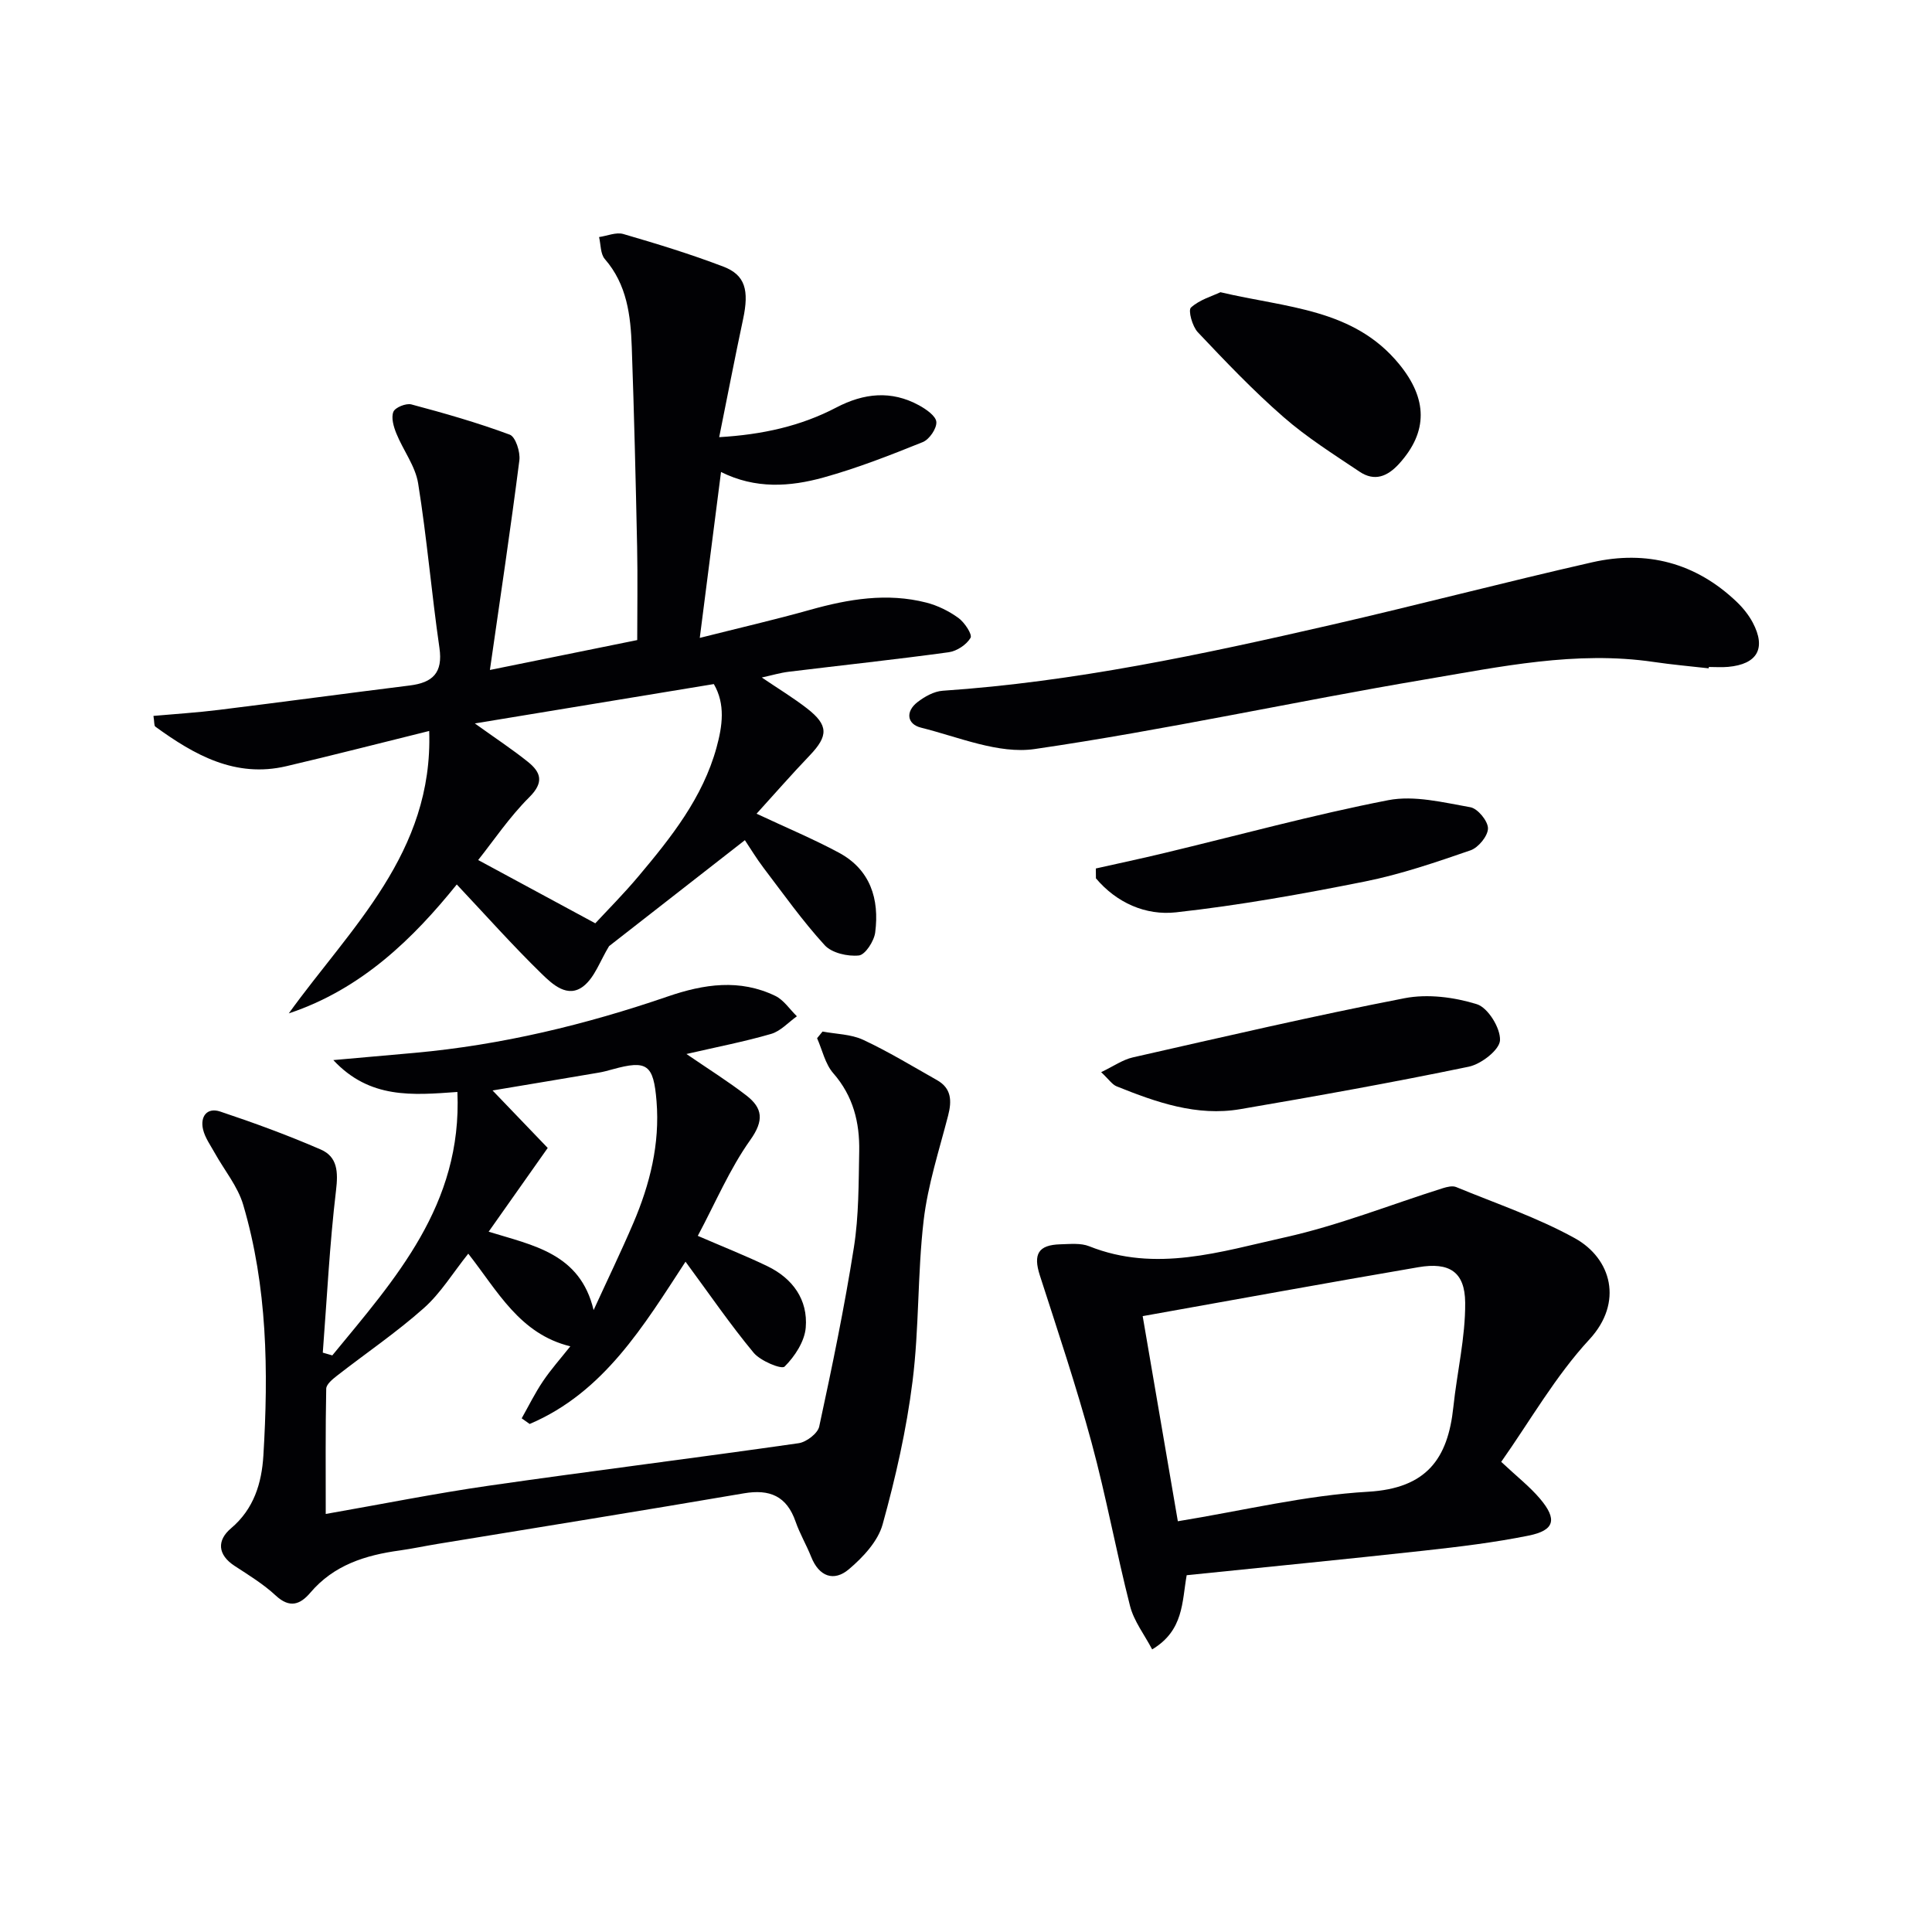 <svg enable-background="new 0 0 400 400" viewBox="0 0 400 400" xmlns="http://www.w3.org/2000/svg"><g fill="#010104"><path d="m68.8 280.62c12.98-15.8 26.92-31.15 25.9-54.54-9.28.66-18.13 1.5-25.69-6.6 6.25-.55 11.56-1.02 16.88-1.5 17.96-1.63 35.36-5.83 52.36-11.67 7.51-2.58 14.9-3.68 22.27-.12 1.76.85 2.99 2.79 4.47 4.22-1.77 1.25-3.37 3.08-5.34 3.65-5.53 1.61-11.21 2.7-17.53 4.16 4.6 3.15 8.65 5.68 12.4 8.58 3.39 2.62 3.7 5.17.82 9.22-4.27 6-7.19 12.96-10.87 19.85 5.17 2.24 9.87 4.09 14.41 6.28 5.24 2.53 8.42 6.94 7.94 12.72-.24 2.87-2.27 5.97-4.38 8.07-.63.63-4.98-1.16-6.4-2.86-4.87-5.87-9.2-12.2-14.11-18.86-8.63 13.2-16.88 27.06-32.27 33.6-.55-.39-1.1-.78-1.65-1.17 1.45-2.57 2.75-5.23 4.4-7.67 1.64-2.44 3.62-4.66 5.67-7.24-10.49-2.55-15.05-11.44-21.13-19.18-3.18 3.97-5.71 8.18-9.22 11.29-5.66 5.03-11.97 9.31-17.96 13.98-.92.72-2.21 1.77-2.23 2.69-.17 8.46-.1 16.92-.1 25.93 11.66-2.04 22.69-4.26 33.82-5.86 21.34-3.07 42.75-5.73 64.09-8.79 1.6-.23 3.95-2.02 4.26-3.45 2.66-12.31 5.22-24.66 7.18-37.1 1.03-6.53.97-13.25 1.1-19.89.11-5.94-1.23-11.43-5.37-16.16-1.68-1.92-2.27-4.81-3.35-7.25.38-.46.75-.92 1.13-1.38 2.82.53 5.88.54 8.4 1.71 5.25 2.45 10.24 5.49 15.3 8.35 2.99 1.69 3.09 4.27 2.3 7.33-1.86 7.21-4.21 14.38-5.07 21.73-1.29 11.04-.91 22.28-2.3 33.31-1.25 9.98-3.5 19.9-6.19 29.6-.97 3.51-4.06 6.82-6.98 9.29-3.11 2.64-6.19 1.53-7.81-2.55-.98-2.47-2.36-4.79-3.23-7.3-1.84-5.29-5.34-6.78-10.72-5.86-21.11 3.61-42.26 7-63.4 10.47-2.62.43-5.23.99-7.86 1.36-7.09.97-13.62 3.01-18.48 8.73-2.1 2.47-4.27 3.29-7.16.61-2.54-2.36-5.57-4.22-8.5-6.13-3.62-2.35-3.68-5.34-.78-7.79 4.78-4.04 6.36-9.41 6.71-15.06 1.06-17.49.83-34.97-4.18-51.94-1.13-3.83-3.92-7.17-5.91-10.76-.88-1.58-2-3.13-2.4-4.83-.63-2.69.83-4.61 3.54-3.71 7.04 2.35 14.03 4.91 20.84 7.87 3.46 1.51 3.61 4.63 3.15 8.46-1.33 11.15-1.88 22.39-2.74 33.59.64.19 1.31.38 1.97.57zm54.1-9.38c2.75-6.01 5.63-11.96 8.23-18.03 3.43-8.03 5.51-16.36 4.8-25.2-.62-7.63-1.94-8.6-9.1-6.62-.95.26-1.91.53-2.88.69-7.28 1.24-14.56 2.45-21.97 3.69 4.08 4.25 7.87 8.2 11.42 11.9-4.51 6.4-8.27 11.73-12.23 17.34 9.21 2.85 18.94 4.47 21.73 16.23z"/><path d="m88.86 151.34c-10.64 2.63-20.08 5.07-29.57 7.29-10.56 2.48-19.05-2.32-27.13-8.19-.28-.2-.18-.93-.39-2.22 4.59-.41 9.1-.69 13.58-1.25 13.17-1.63 26.33-3.41 39.5-5.05 4.73-.59 6.88-2.61 6.13-7.78-1.64-11.33-2.59-22.77-4.41-34.07-.58-3.59-3.1-6.84-4.51-10.33-.57-1.4-1.11-3.26-.61-4.49.37-.9 2.62-1.81 3.72-1.52 6.87 1.83 13.72 3.79 20.37 6.26 1.2.45 2.21 3.59 1.99 5.31-1.8 14.1-3.91 28.16-6.1 43.41 10.94-2.22 20.43-4.14 30.5-6.19 0-6.36.11-12.82-.02-19.27-.29-13.8-.62-27.61-1.11-41.41-.23-6.51-.98-12.92-5.58-18.21-.92-1.06-.82-3.01-1.19-4.55 1.68-.24 3.53-1.06 5.02-.63 6.97 2.03 13.93 4.16 20.71 6.75 4.55 1.73 5.36 4.91 4.09 10.87-1.69 7.92-3.22 15.88-4.95 24.44 8.89-.52 16.86-2.27 24.25-6.14 5.72-2.99 11.39-3.59 17.13-.45 1.46.8 3.49 2.2 3.58 3.44.1 1.36-1.45 3.62-2.81 4.17-6.74 2.72-13.56 5.39-20.55 7.33-6.93 1.92-14.08 2.43-21.22-1.14-1.44 11.27-2.83 22.07-4.4 34.35 8.23-2.08 15.58-3.77 22.84-5.81 7.95-2.23 15.92-3.58 24.06-1.5 2.35.6 4.69 1.76 6.65 3.18 1.27.92 2.92 3.42 2.51 4.12-.83 1.42-2.84 2.75-4.52 2.98-11.02 1.51-22.08 2.69-33.13 4.04-1.73.21-3.43.72-5.57 1.19 3.41 2.31 6.53 4.2 9.39 6.42 4.44 3.46 4.4 5.67.53 9.72-3.75 3.92-7.32 8.01-11 12.06 6.07 2.85 11.68 5.19 17.01 8.05 6.55 3.51 8.45 9.61 7.55 16.54-.23 1.79-2.06 4.62-3.38 4.76-2.32.24-5.6-.51-7.08-2.13-4.58-5.01-8.54-10.6-12.67-16.03-1.49-1.97-2.77-4.1-3.85-5.71-9.78 7.63-19.28 15.04-28.12 21.94-1.86 3.05-2.95 6.41-5.25 8.25-3.31 2.65-6.49-.37-8.72-2.54-6.02-5.87-11.62-12.17-17.56-18.48-8.93 11.08-19.66 21.67-34.78 26.69 12.78-17.74 29.93-33.23 29.07-58.47zm10.14 26.72c8.4 4.54 16.09 8.7 24.25 13.1 2.47-2.67 5.88-6.09 8.97-9.77 6.75-8.03 13.28-16.24 16.13-26.62 1.22-4.45 1.87-8.98-.56-13.14-16.39 2.7-32.46 5.35-49.48 8.15 4.33 3.11 7.79 5.38 11 7.96 2.67 2.15 3.38 4.22.29 7.3-4.14 4.12-7.45 9.07-10.6 13.02z"/><path d="m310.81 302.66c3.26 3.06 5.92 5.13 8.05 7.65 3.59 4.25 3.01 6.53-2.33 7.61-7.14 1.45-14.41 2.32-21.66 3.12-16.33 1.8-32.68 3.39-49.18 5.09-.99 5.54-.59 11.44-7.15 15.36-1.59-3.04-3.76-5.82-4.57-8.96-2.87-11.23-4.94-22.67-7.97-33.85-3.16-11.65-7-23.12-10.71-34.62-1.41-4.38-.36-6.32 4.26-6.44 1.99-.05 4.19-.3 5.95.4 13.81 5.52 27.27 1.1 40.53-1.84 11.11-2.47 21.81-6.75 32.7-10.18.87-.27 1.99-.55 2.76-.23 8.24 3.4 16.77 6.29 24.53 10.57 7.65 4.22 10.11 13.33 3.05 20.97-7.04 7.61-12.28 16.87-18.26 25.35zm-66.95 12.3c13.62-2.22 26.43-5.37 39.38-6.11 12.12-.7 16.53-6.82 17.66-17.53.76-7.22 2.51-14.42 2.45-21.62-.05-6.41-3.31-8.43-9.68-7.34-18.89 3.23-37.75 6.68-57.09 10.13 2.44 14.27 4.81 28.1 7.28 42.47z"/><path d="m353.76 138.37c-3.79-.43-7.59-.76-11.37-1.32-16.09-2.37-31.79 1-47.43 3.64-26.96 4.55-53.7 10.45-80.74 14.39-7.49 1.09-15.75-2.49-23.54-4.43-2.9-.72-3.25-3.33-.73-5.28 1.49-1.15 3.43-2.24 5.24-2.36 27.25-1.84 53.84-7.54 80.35-13.62 18.07-4.15 36.01-8.86 54.09-12.97 11.26-2.56 21.44.08 29.93 8.18 1.3 1.24 2.49 2.72 3.33 4.3 2.82 5.34.95 8.62-5.1 9.17-1.32.12-2.66.02-3.99.02-.02.1-.03.19-.04.28z"/><path d="m227.98 221.98c2.59-1.24 4.48-2.59 6.57-3.06 18.71-4.24 37.41-8.6 56.24-12.25 4.79-.93 10.28-.22 14.98 1.24 2.3.72 4.91 4.95 4.79 7.47-.09 1.98-3.9 4.94-6.48 5.47-15.7 3.26-31.49 6.09-47.3 8.79-9 1.54-17.37-1.42-25.56-4.71-.97-.38-1.65-1.47-3.24-2.95z"/><path d="m226.88 179.81c4.73-1.06 9.47-2.07 14.18-3.2 15.44-3.7 30.78-7.91 46.35-10.94 5.4-1.05 11.4.47 17.02 1.46 1.52.27 3.65 2.87 3.64 4.38-.01 1.57-1.99 3.98-3.61 4.54-7.19 2.48-14.45 4.97-21.89 6.46-12.95 2.59-25.99 4.93-39.1 6.38-6.26.69-12.28-1.96-16.57-7.04-.01-.68-.01-1.36-.02-2.04z"/><path d="m252.68 60.5c13.77 3.25 27.59 3.38 37.01 14.9 5.89 7.2 5.97 13.97.03 20.56-2.46 2.73-5.14 3.78-8.25 1.69-5.37-3.6-10.9-7.08-15.75-11.32-6.26-5.46-12.02-11.51-17.73-17.55-1.13-1.2-2.04-4.52-1.42-5.1 1.78-1.63 4.39-2.36 6.11-3.18z"/></g></svg>